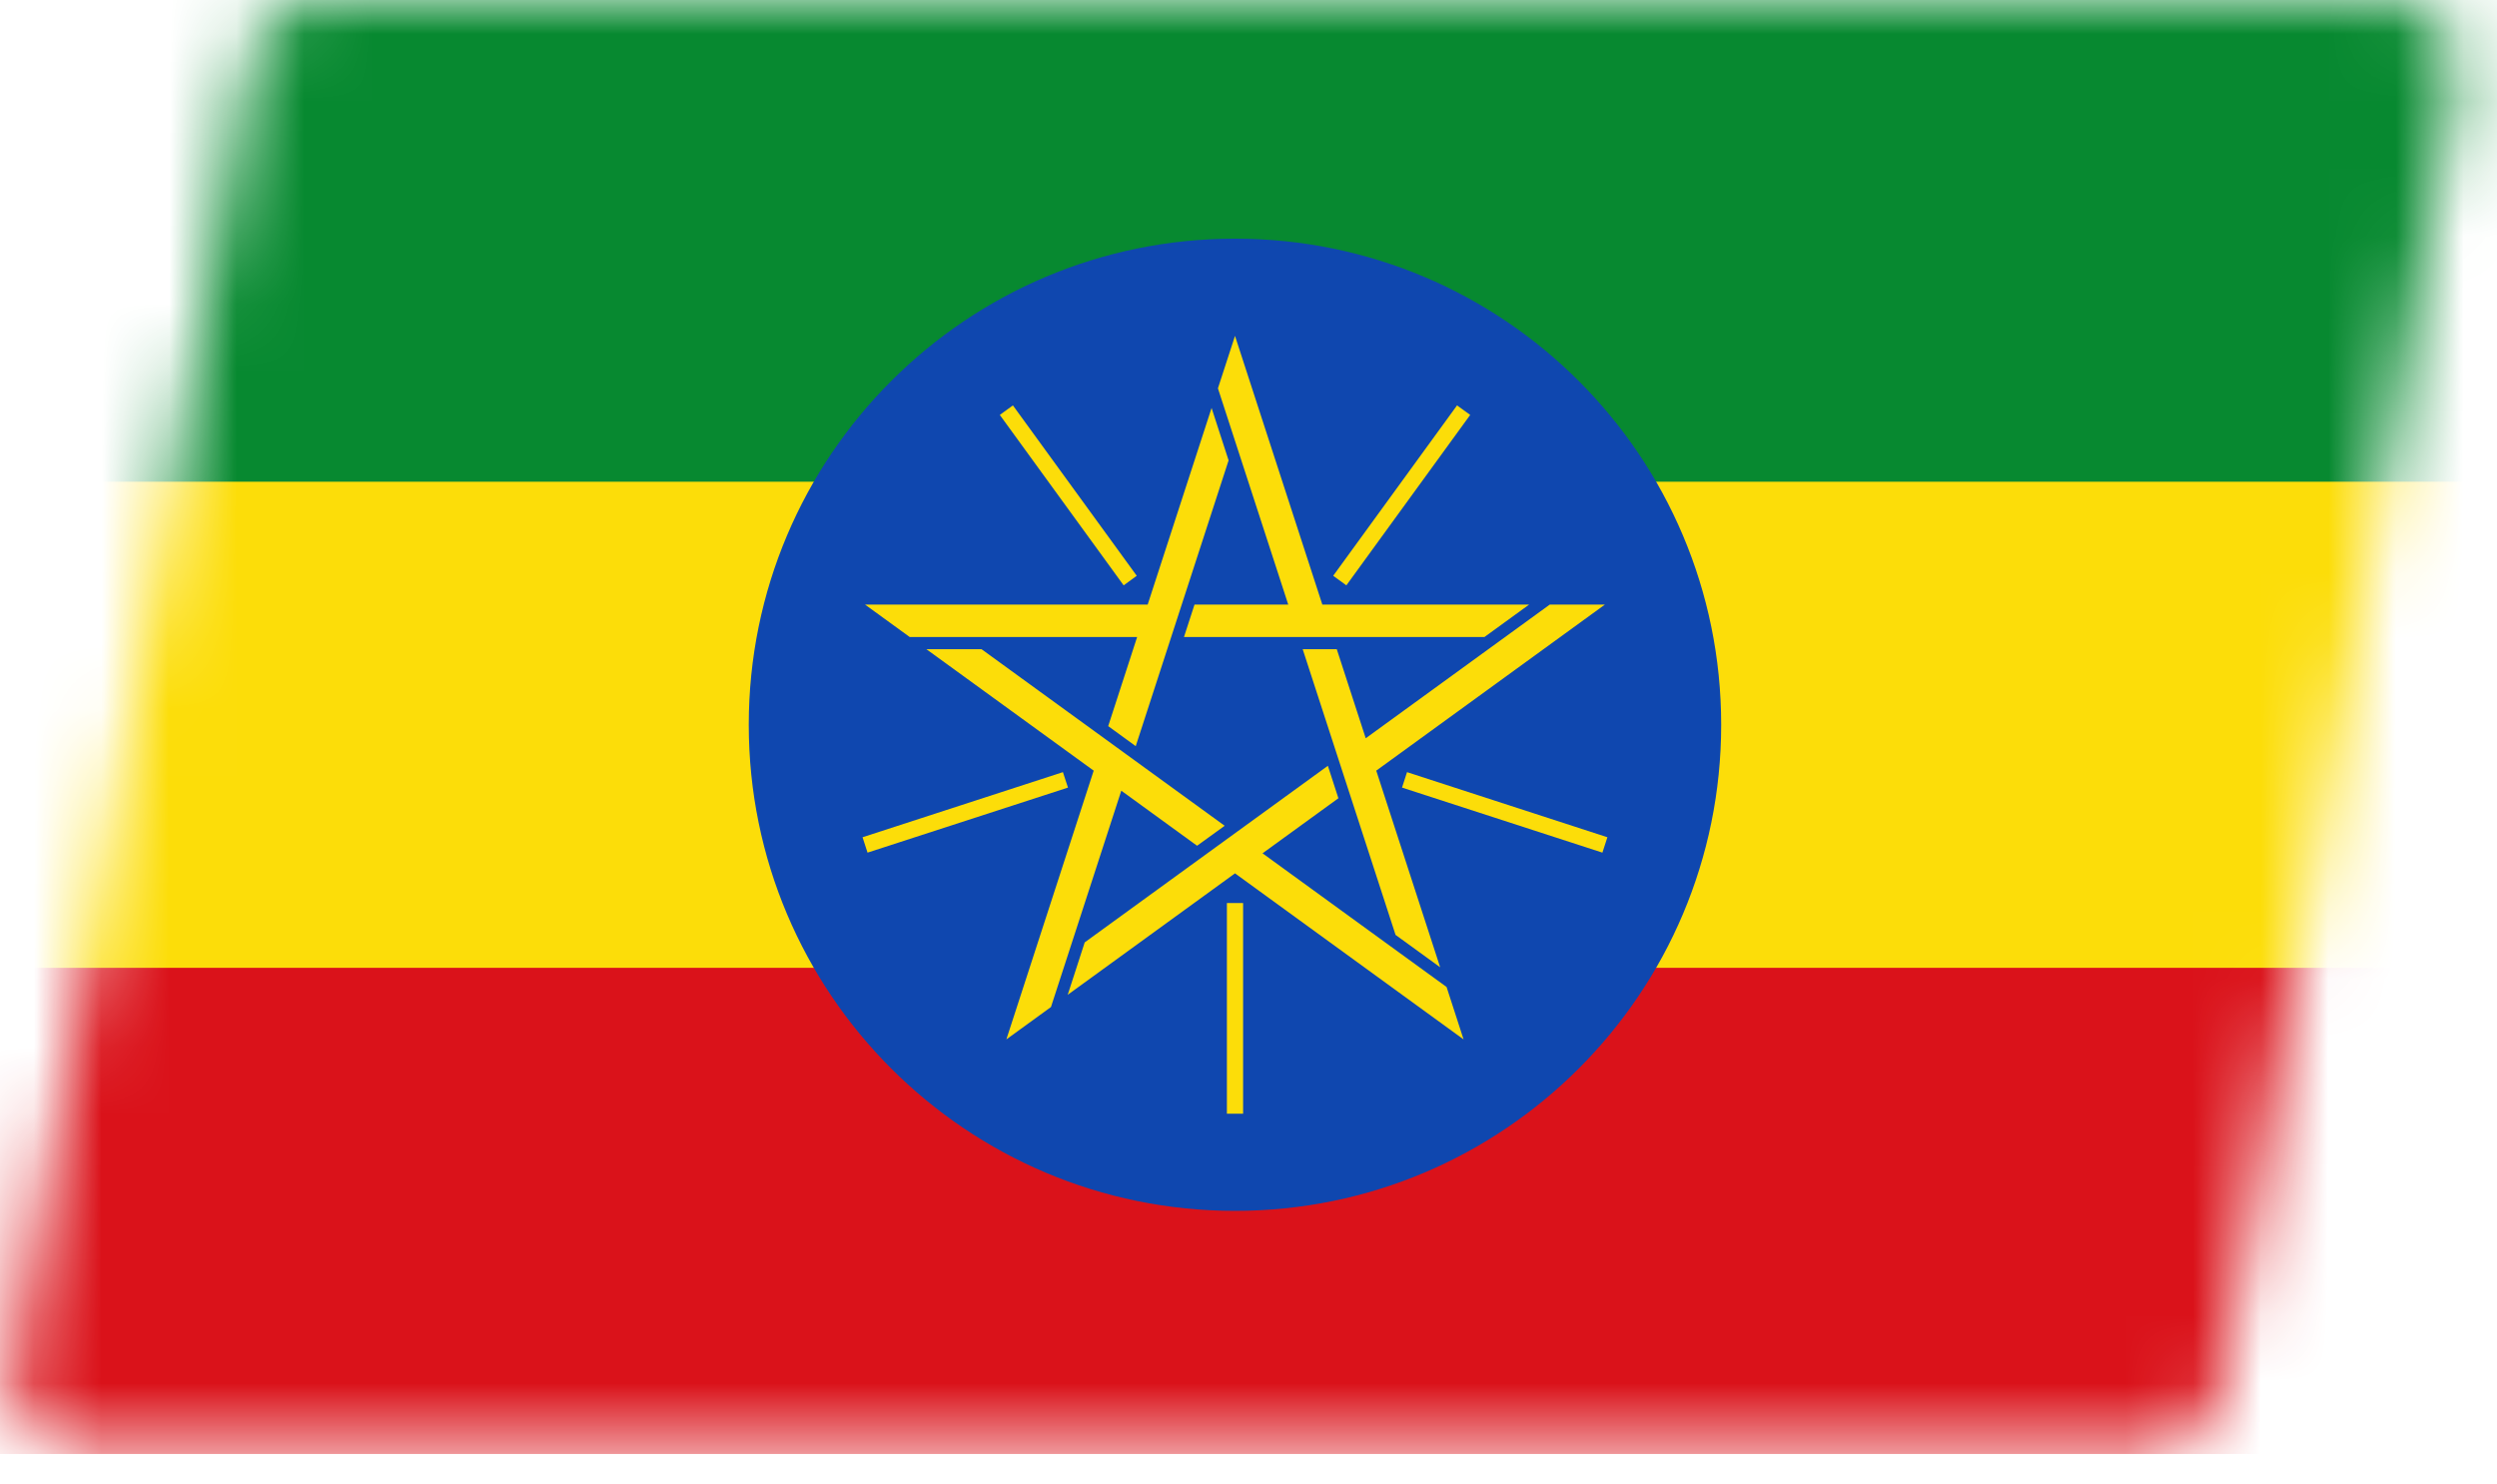 <svg width="37" height="22" viewBox="0 0 37 22" fill="none" xmlns="http://www.w3.org/2000/svg">
<mask id="mask0_4036_3752" style="mask-type:alpha" maskUnits="userSpaceOnUse" x="0" y="0" width="37" height="22">
<path d="M3.705 0.823C3.79 0.347 4.205 0 4.689 0H35.404C36.027 0 36.498 0.563 36.389 1.177L32.895 20.659C32.809 21.135 32.395 21.482 31.91 21.482H1.195C0.572 21.482 0.101 20.919 0.211 20.306L3.705 0.823Z" fill="#0580EB"/>
</mask>
<g mask="url(#mask0_4036_3752)">
<path d="M-3.313 -0.065H39.913V21.548H-3.313V-0.065Z" fill="#DA121A"/>
<path d="M-3.313 -0.065H39.913V14.343H-3.313V-0.065Z" fill="#FCDD09"/>
<path d="M-3.313 -0.065H39.913V7.139H-3.313V-0.065Z" fill="#078930"/>
<path d="M18.3 17.945C22.279 17.945 25.504 14.72 25.504 10.741C25.504 6.762 22.279 3.537 18.3 3.537C14.321 3.537 11.095 6.762 11.095 10.741C11.095 14.72 14.321 17.945 18.3 17.945Z" fill="#0F47AF"/>
<path d="M18.3 4.978L18.047 5.755L19.089 8.96H17.7L17.544 9.44H21.997L22.658 8.96H19.594L18.3 4.978Z" fill="#FCDD09"/>
<path fill-rule="evenodd" clip-rule="evenodd" d="M21.785 6.149L19.95 8.675L19.755 8.533L21.59 6.008L21.785 6.149Z" fill="#FCDD09"/>
<path d="M23.781 8.96L22.964 8.96L20.237 10.941L19.808 9.621L19.303 9.621L20.679 13.855L21.34 14.335L20.393 11.421L23.781 8.96Z" fill="#FCDD09"/>
<path fill-rule="evenodd" clip-rule="evenodd" d="M23.744 12.636L20.775 11.672L20.849 11.443L23.818 12.408L23.744 12.636Z" fill="#FCDD09"/>
<path d="M21.687 15.404L21.435 14.627L18.708 12.646L19.832 11.83L19.676 11.349L16.073 13.966L15.821 14.743L18.3 12.943L21.687 15.404Z" fill="#FCDD09"/>
<path fill-rule="evenodd" clip-rule="evenodd" d="M18.18 16.505V13.383H18.42V16.505H18.18Z" fill="#FCDD09"/>
<path d="M14.912 15.404L15.573 14.924L16.615 11.718L17.738 12.534L18.147 12.238L14.544 9.621L13.727 9.621L16.206 11.421L14.912 15.404Z" fill="#FCDD09"/>
<path fill-rule="evenodd" clip-rule="evenodd" d="M12.781 12.408L15.75 11.443L15.825 11.672L12.855 12.636L12.781 12.408Z" fill="#FCDD09"/>
<path d="M12.818 8.96L13.479 9.44L16.85 9.44L16.421 10.761L16.829 11.058L18.205 6.823L17.953 6.046L17.006 8.96L12.818 8.96Z" fill="#FCDD09"/>
<path fill-rule="evenodd" clip-rule="evenodd" d="M15.009 6.008L16.844 8.533L16.65 8.675L14.815 6.149L15.009 6.008Z" fill="#FCDD09"/>
</g>
</svg>
